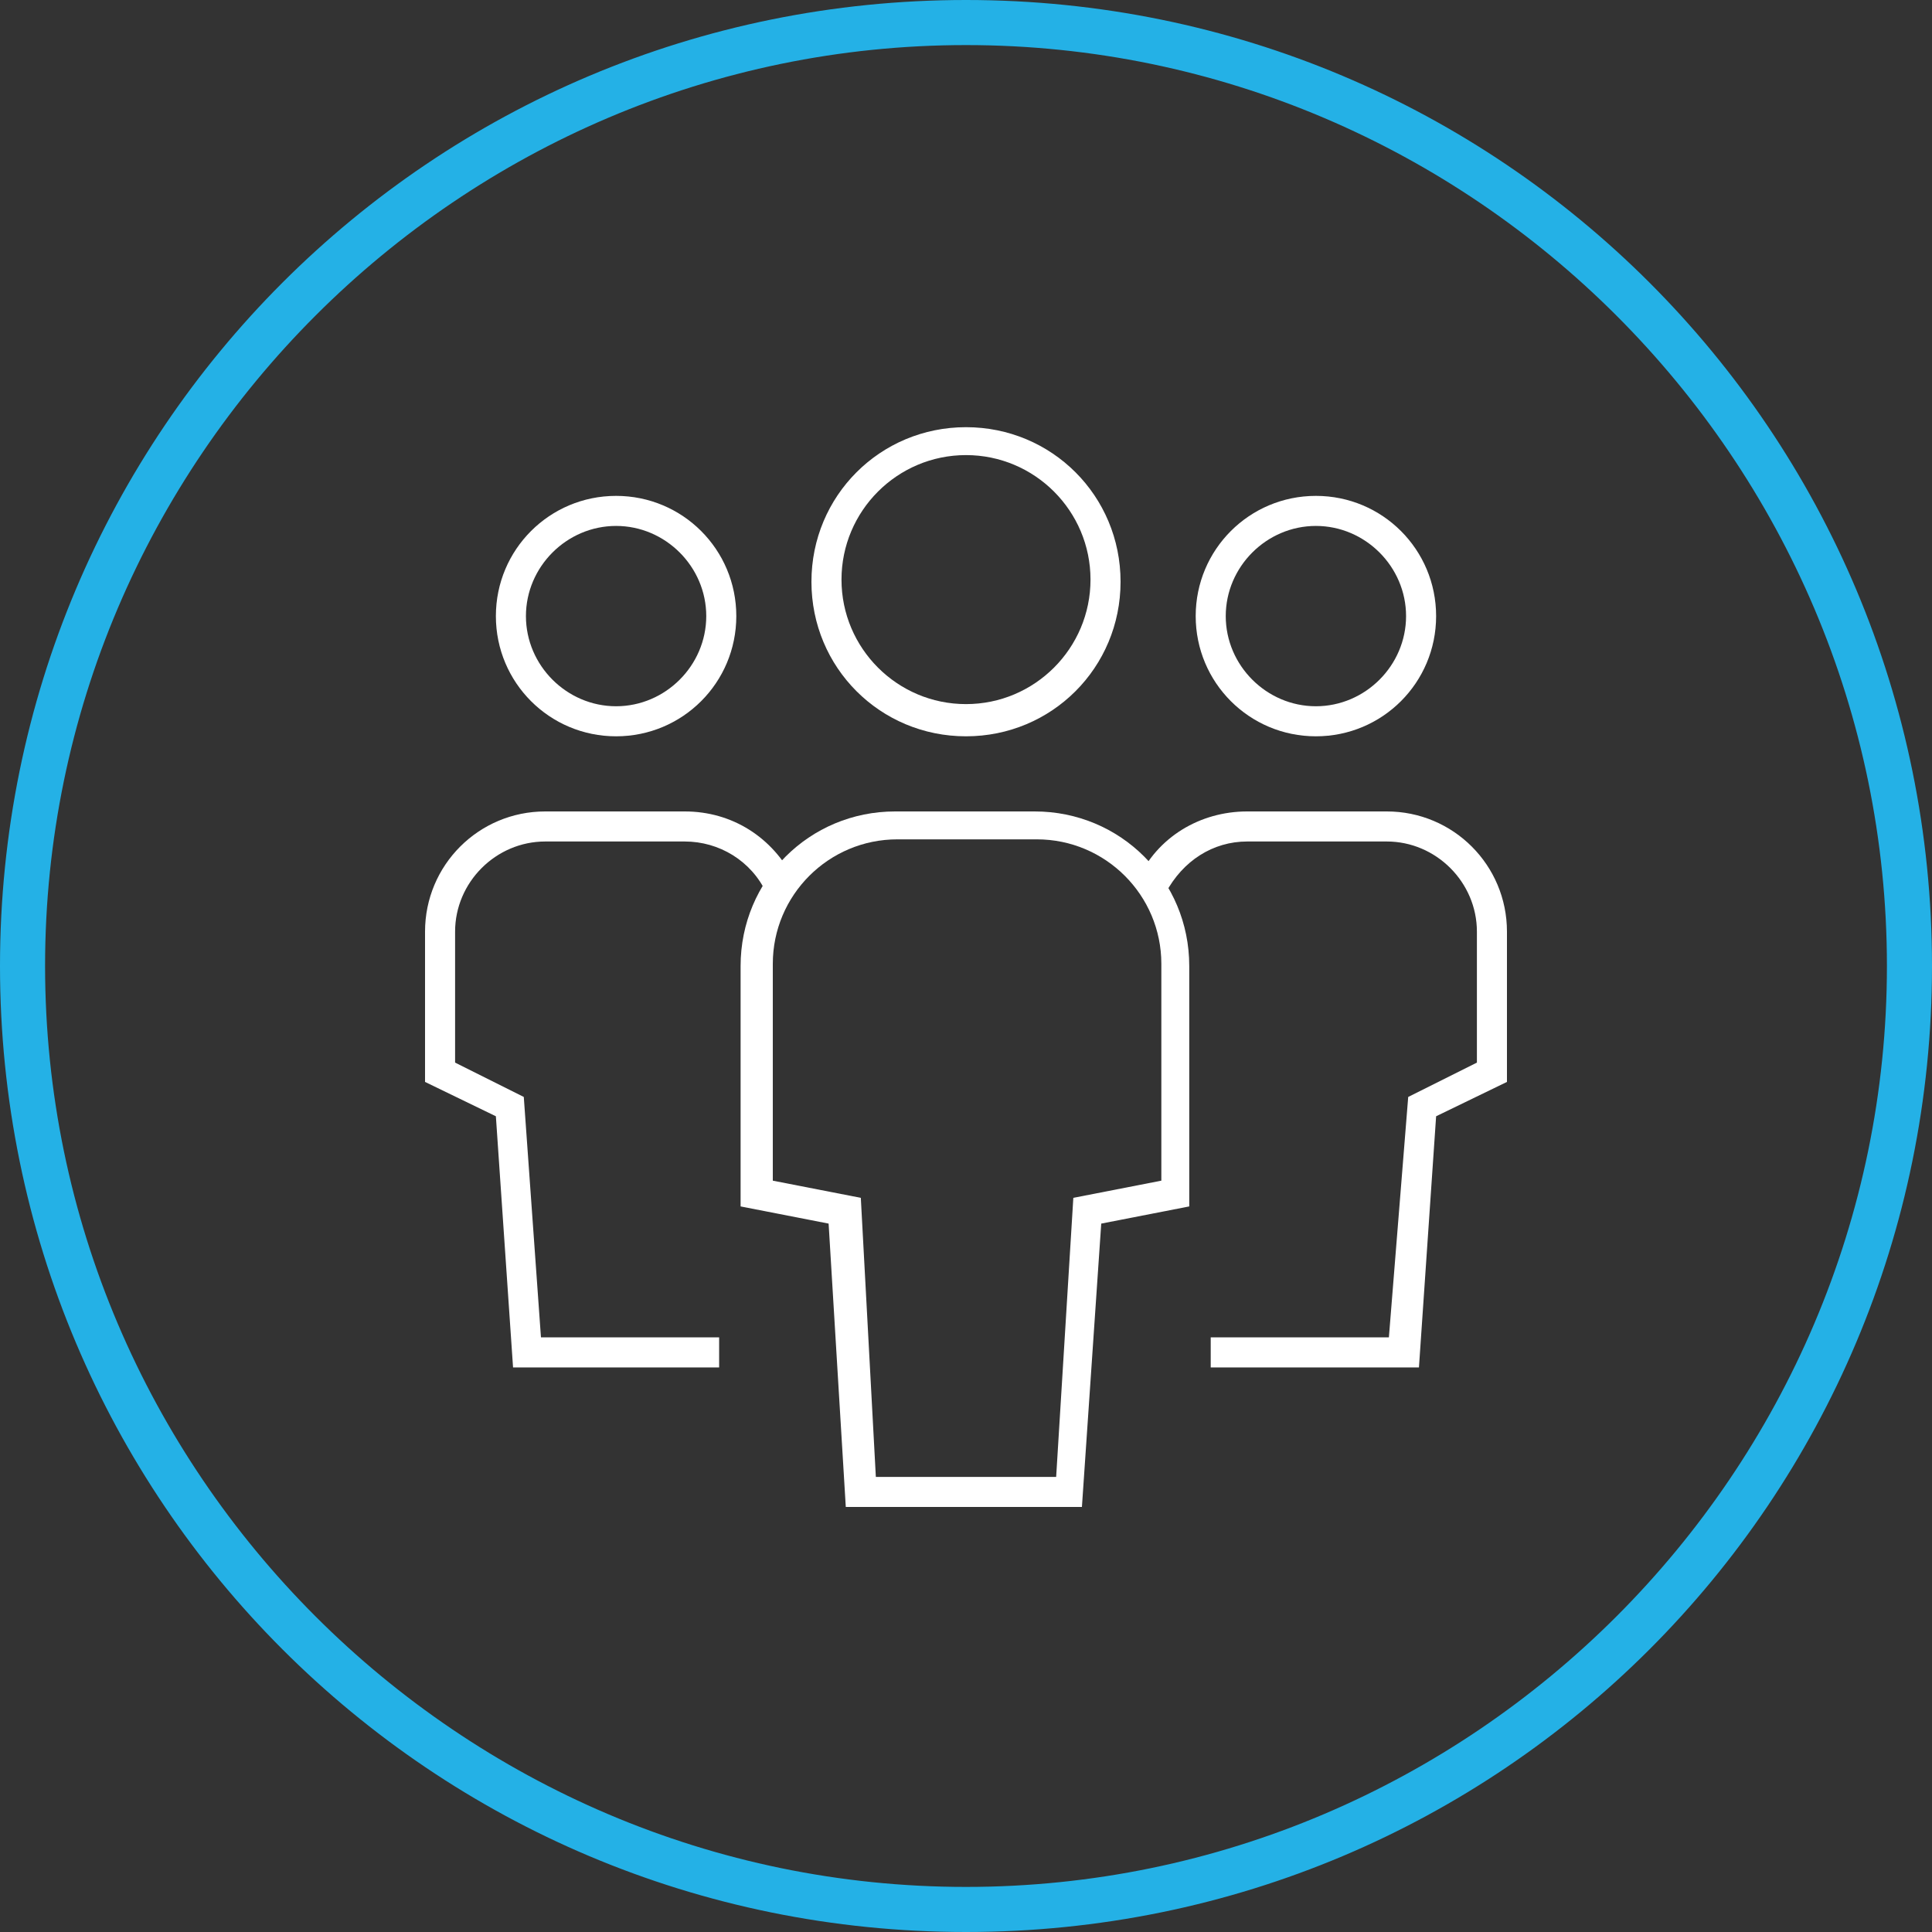 <?xml version="1.0" encoding="UTF-8"?>
<svg id="Layer_1" xmlns="http://www.w3.org/2000/svg" version="1.1" viewBox="0 0 90 90">
  <rect x="0" y="0" width="90" height="90" fill="#333333" stroke="none"/>
  <!-- Generator: Adobe Illustrator 29.5.1, SVG Export Plug-In . SVG Version: 2.1.0 Build 141)  -->
  <defs>
    <style>
      .st0 {
        fill: #24b1e6;
      }

      .st1 {
        fill: #fff;
      }
    </style>
  </defs>
  <g>
    <path class="st1" d="M33.6,63.7h-9.7l-.8-11.7-3.3-1.6v-7c0-3.1,2.5-5.6,5.6-5.6h6.5c2.2,0,4.1,1.2,5.1,3.2l-1.3.6c-.7-1.5-2.2-2.4-3.8-2.4h-6.5c-2.3,0-4.2,1.9-4.2,4.2v6.1l3.2,1.6.8,11.2h8.3v1.4h0Z"/>
    <path class="st1" d="M28.7,34.3c-3.1,0-5.6-2.5-5.6-5.6s2.5-5.6,5.6-5.6,5.6,2.5,5.6,5.6-2.5,5.6-5.6,5.6ZM28.7,24.5c-2.3,0-4.2,1.9-4.2,4.2s1.9,4.2,4.2,4.2,4.2-1.9,4.2-4.2-1.9-4.2-4.2-4.2Z"/>
    <path class="st1" d="M66.1,63.7h-9.7v-1.4h8.3l.9-11.2,3.2-1.6v-6.1c0-2.3-1.9-4.2-4.2-4.2h-6.5c-1.6,0-3,.9-3.8,2.4l-1.3-.6c.9-2,2.9-3.2,5.1-3.2h6.5c3.1,0,5.6,2.5,5.6,5.6v7l-3.3,1.6-.8,11.7Z"/>
    <path class="st1" d="M61.3,34.3c-3.1,0-5.6-2.5-5.6-5.6s2.5-5.6,5.6-5.6,5.6,2.5,5.6,5.6-2.5,5.6-5.6,5.6ZM61.3,24.5c-2.3,0-4.2,1.9-4.2,4.2s1.9,4.2,4.2,4.2,4.2-1.9,4.2-4.2-1.9-4.2-4.2-4.2Z"/>
    <path class="st1" d="M50.5,70.2h-11.1l-.8-13.2-4.1-.8v-11.2c0-4,3.2-7.2,7.2-7.2h6.5c4,0,7.2,3.2,7.2,7.2v11.2l-4.1.8-.9,13.2ZM40.7,68.8h8.5l.8-13,4.1-.8v-10.1c0-3.2-2.6-5.8-5.8-5.8h-6.5c-3.2,0-5.8,2.6-5.8,5.8v10.1l4.1.8.7,13Z"/>
    <path class="st1" d="M45,34.3c-4,0-7.2-3.2-7.2-7.2s3.2-7.2,7.2-7.2,7.2,3.2,7.2,7.2-3.2,7.2-7.2,7.2ZM45,21.2c-3.2,0-5.8,2.6-5.8,5.8s2.6,5.8,5.8,5.8,5.8-2.6,5.8-5.8-2.6-5.8-5.8-5.8Z"/>
  </g>
  <path class="st0" d="M45,2.1c23.6,0,42.9,19.3,42.9,42.9s-19.3,42.9-42.9,42.9S2.1,68.6,2.1,45,21.4,2.1,45,2.1M45,0C20.1,0,0,20.1,0,45s20.1,45,45,45,45-20.1,45-45S69.9,0,45,0h0Z"/>
</svg>